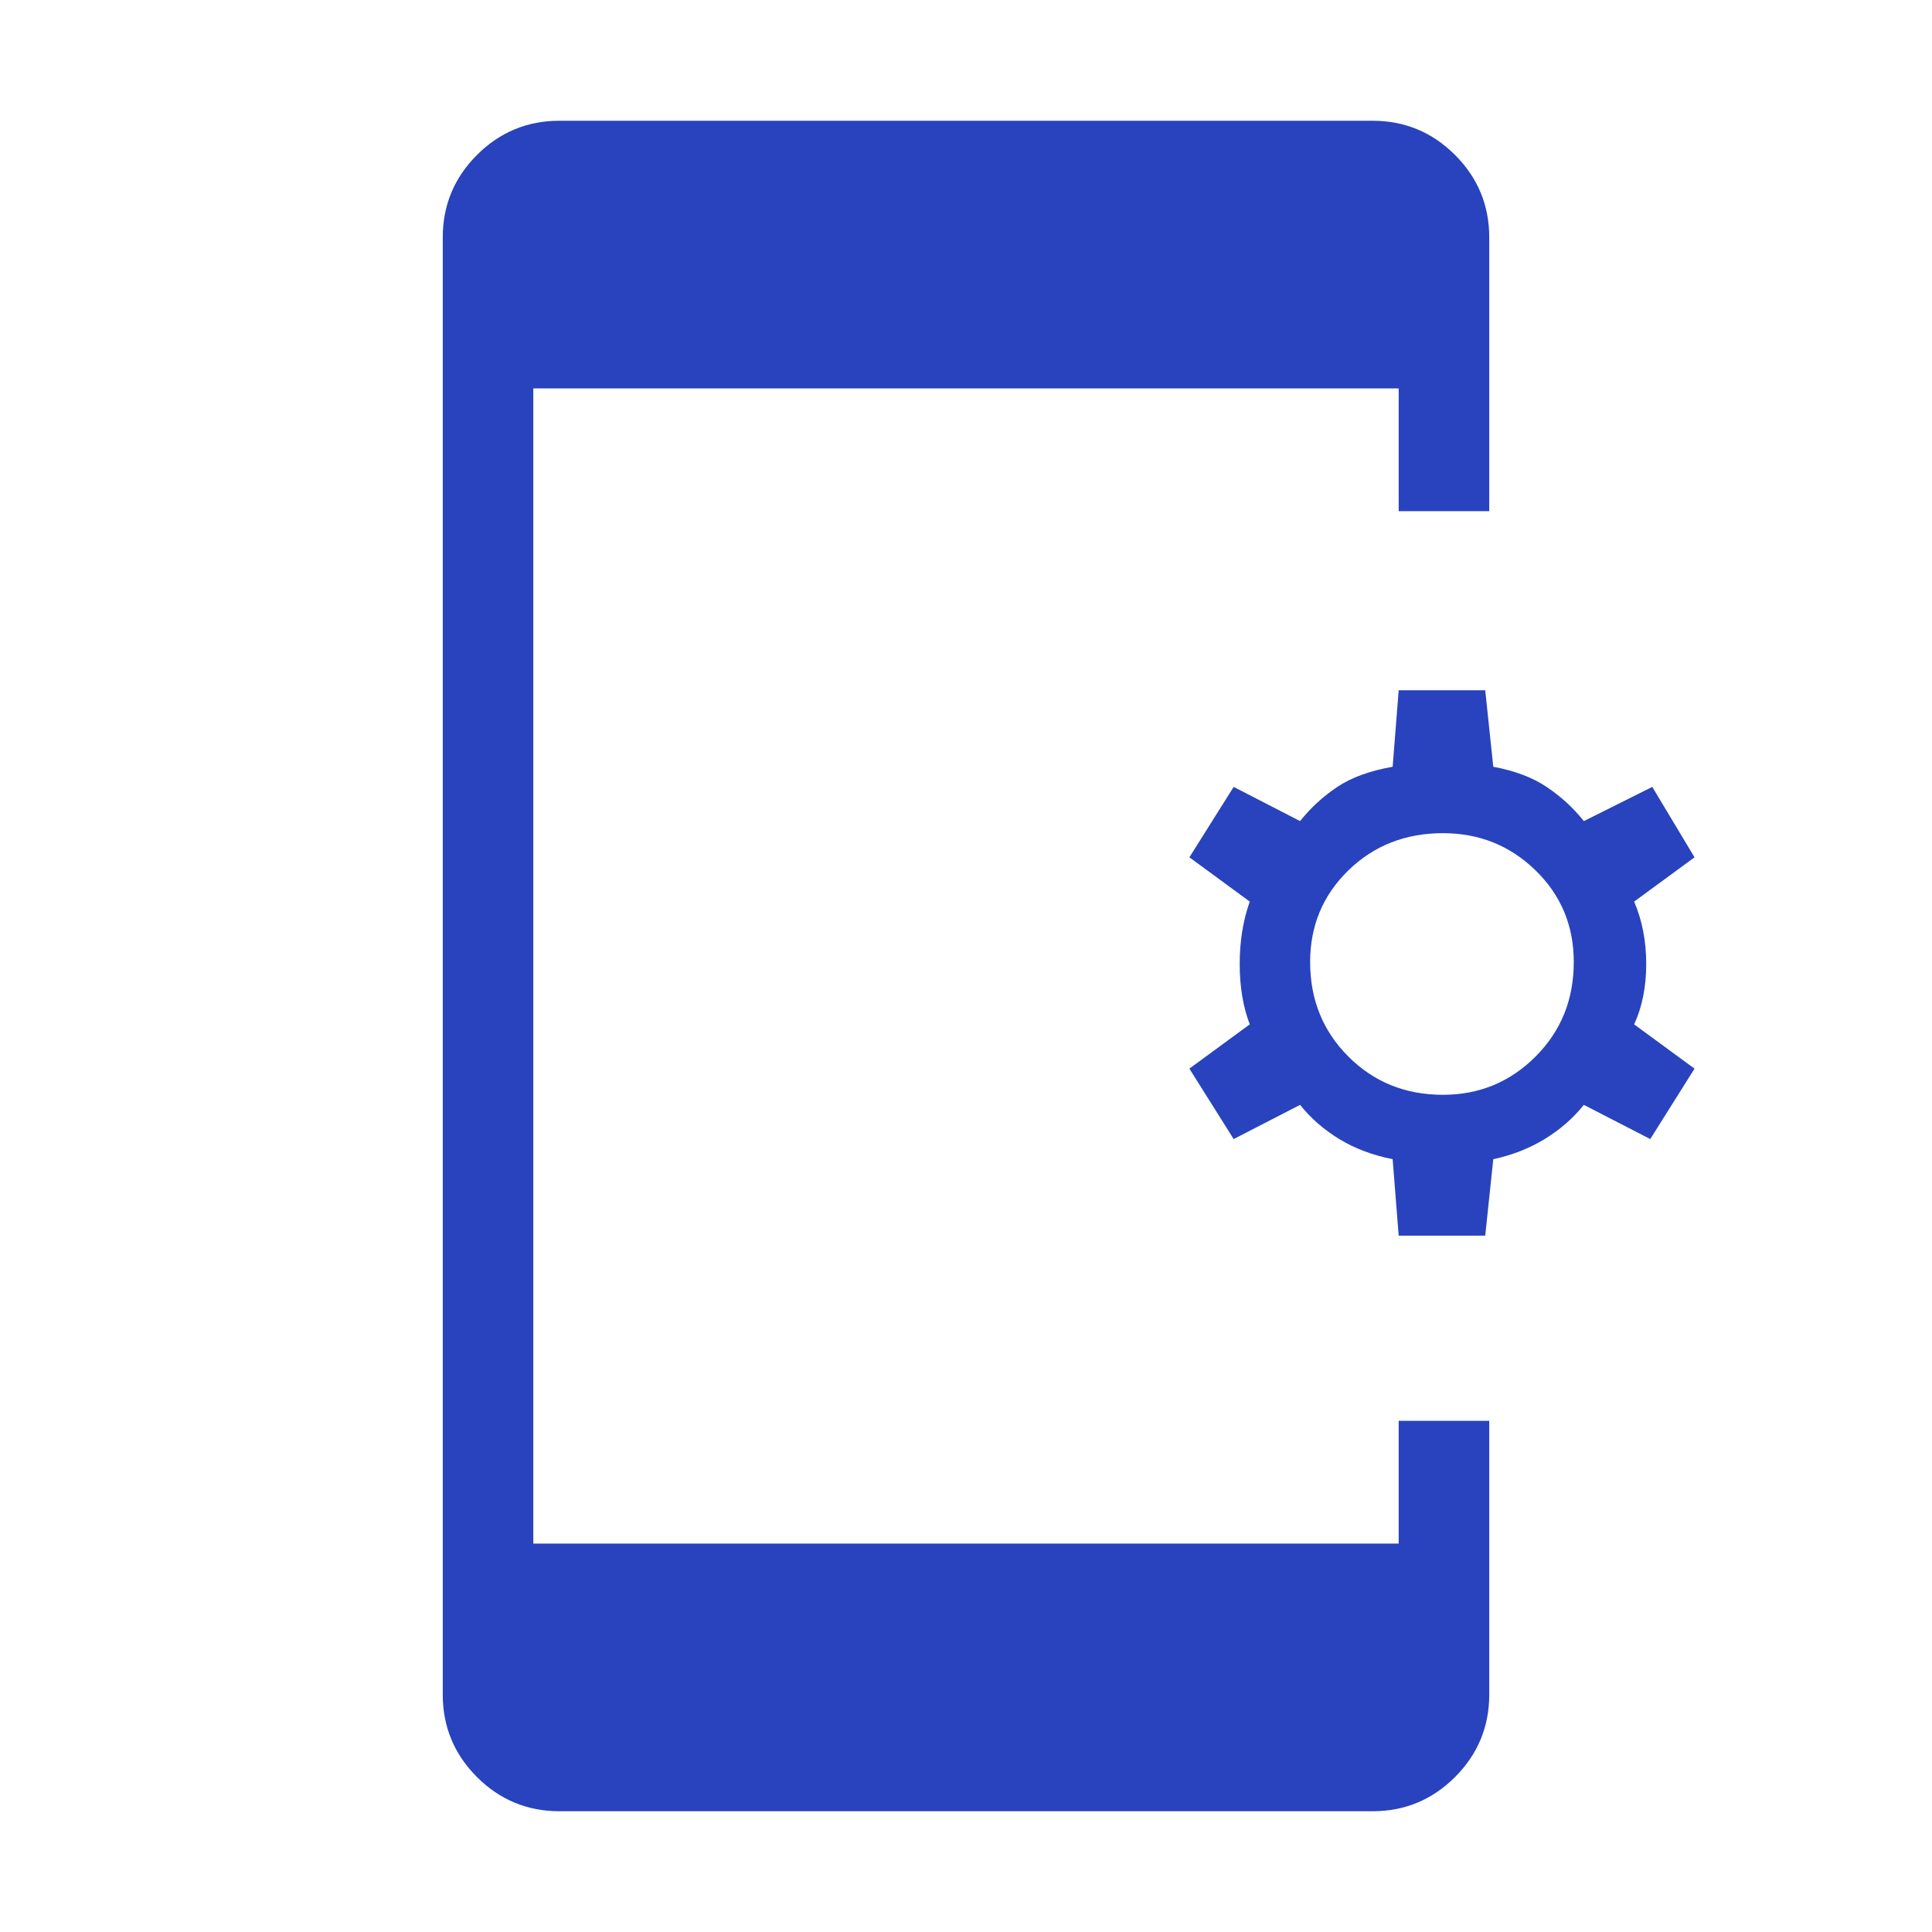 <svg width="24" height="24" viewBox="0 0 24 24" fill="none" xmlns="http://www.w3.org/2000/svg">
<path d="M6.95 22.5C6.55 22.5 6.208 22.358 5.925 22.075C5.642 21.792 5.5 21.45 5.5 21.05V2.95C5.5 2.55 5.642 2.208 5.925 1.925C6.208 1.642 6.55 1.5 6.95 1.5H17.05C17.45 1.5 17.792 1.642 18.075 1.925C18.358 2.208 18.5 2.55 18.5 2.95V6.35H17.375V4.825H6.625V19.175H17.375V17.65H18.5V21.05C18.5 21.45 18.358 21.792 18.075 22.075C17.792 22.358 17.45 22.5 17.05 22.5H6.95ZM17.375 15.35L17.3 14.4C17.05 14.35 16.829 14.267 16.637 14.15C16.446 14.033 16.283 13.892 16.15 13.725L15.325 14.15L14.775 13.275L15.525 12.725C15.442 12.508 15.4 12.258 15.4 11.975C15.4 11.692 15.442 11.433 15.525 11.2L14.775 10.65L15.325 9.775L16.15 10.2C16.283 10.033 16.438 9.892 16.613 9.775C16.788 9.658 17.017 9.575 17.3 9.525L17.375 8.575H18.45L18.55 9.525C18.817 9.575 19.038 9.658 19.212 9.775C19.387 9.892 19.542 10.033 19.675 10.2L20.525 9.775L21.05 10.65L20.3 11.2C20.4 11.433 20.45 11.692 20.45 11.975C20.45 12.258 20.4 12.508 20.3 12.725L21.05 13.275L20.5 14.15L19.675 13.725C19.542 13.892 19.379 14.033 19.188 14.15C18.996 14.267 18.783 14.35 18.55 14.4L18.45 15.35H17.375ZM17.925 13.6C18.375 13.6 18.758 13.442 19.075 13.125C19.392 12.808 19.55 12.417 19.55 11.95C19.55 11.5 19.392 11.121 19.075 10.812C18.758 10.504 18.375 10.35 17.925 10.35C17.458 10.35 17.067 10.504 16.75 10.812C16.433 11.121 16.275 11.5 16.275 11.95C16.275 12.417 16.433 12.808 16.75 13.125C17.067 13.442 17.458 13.6 17.925 13.6Z" fill="#2843BD"/>
</svg>
